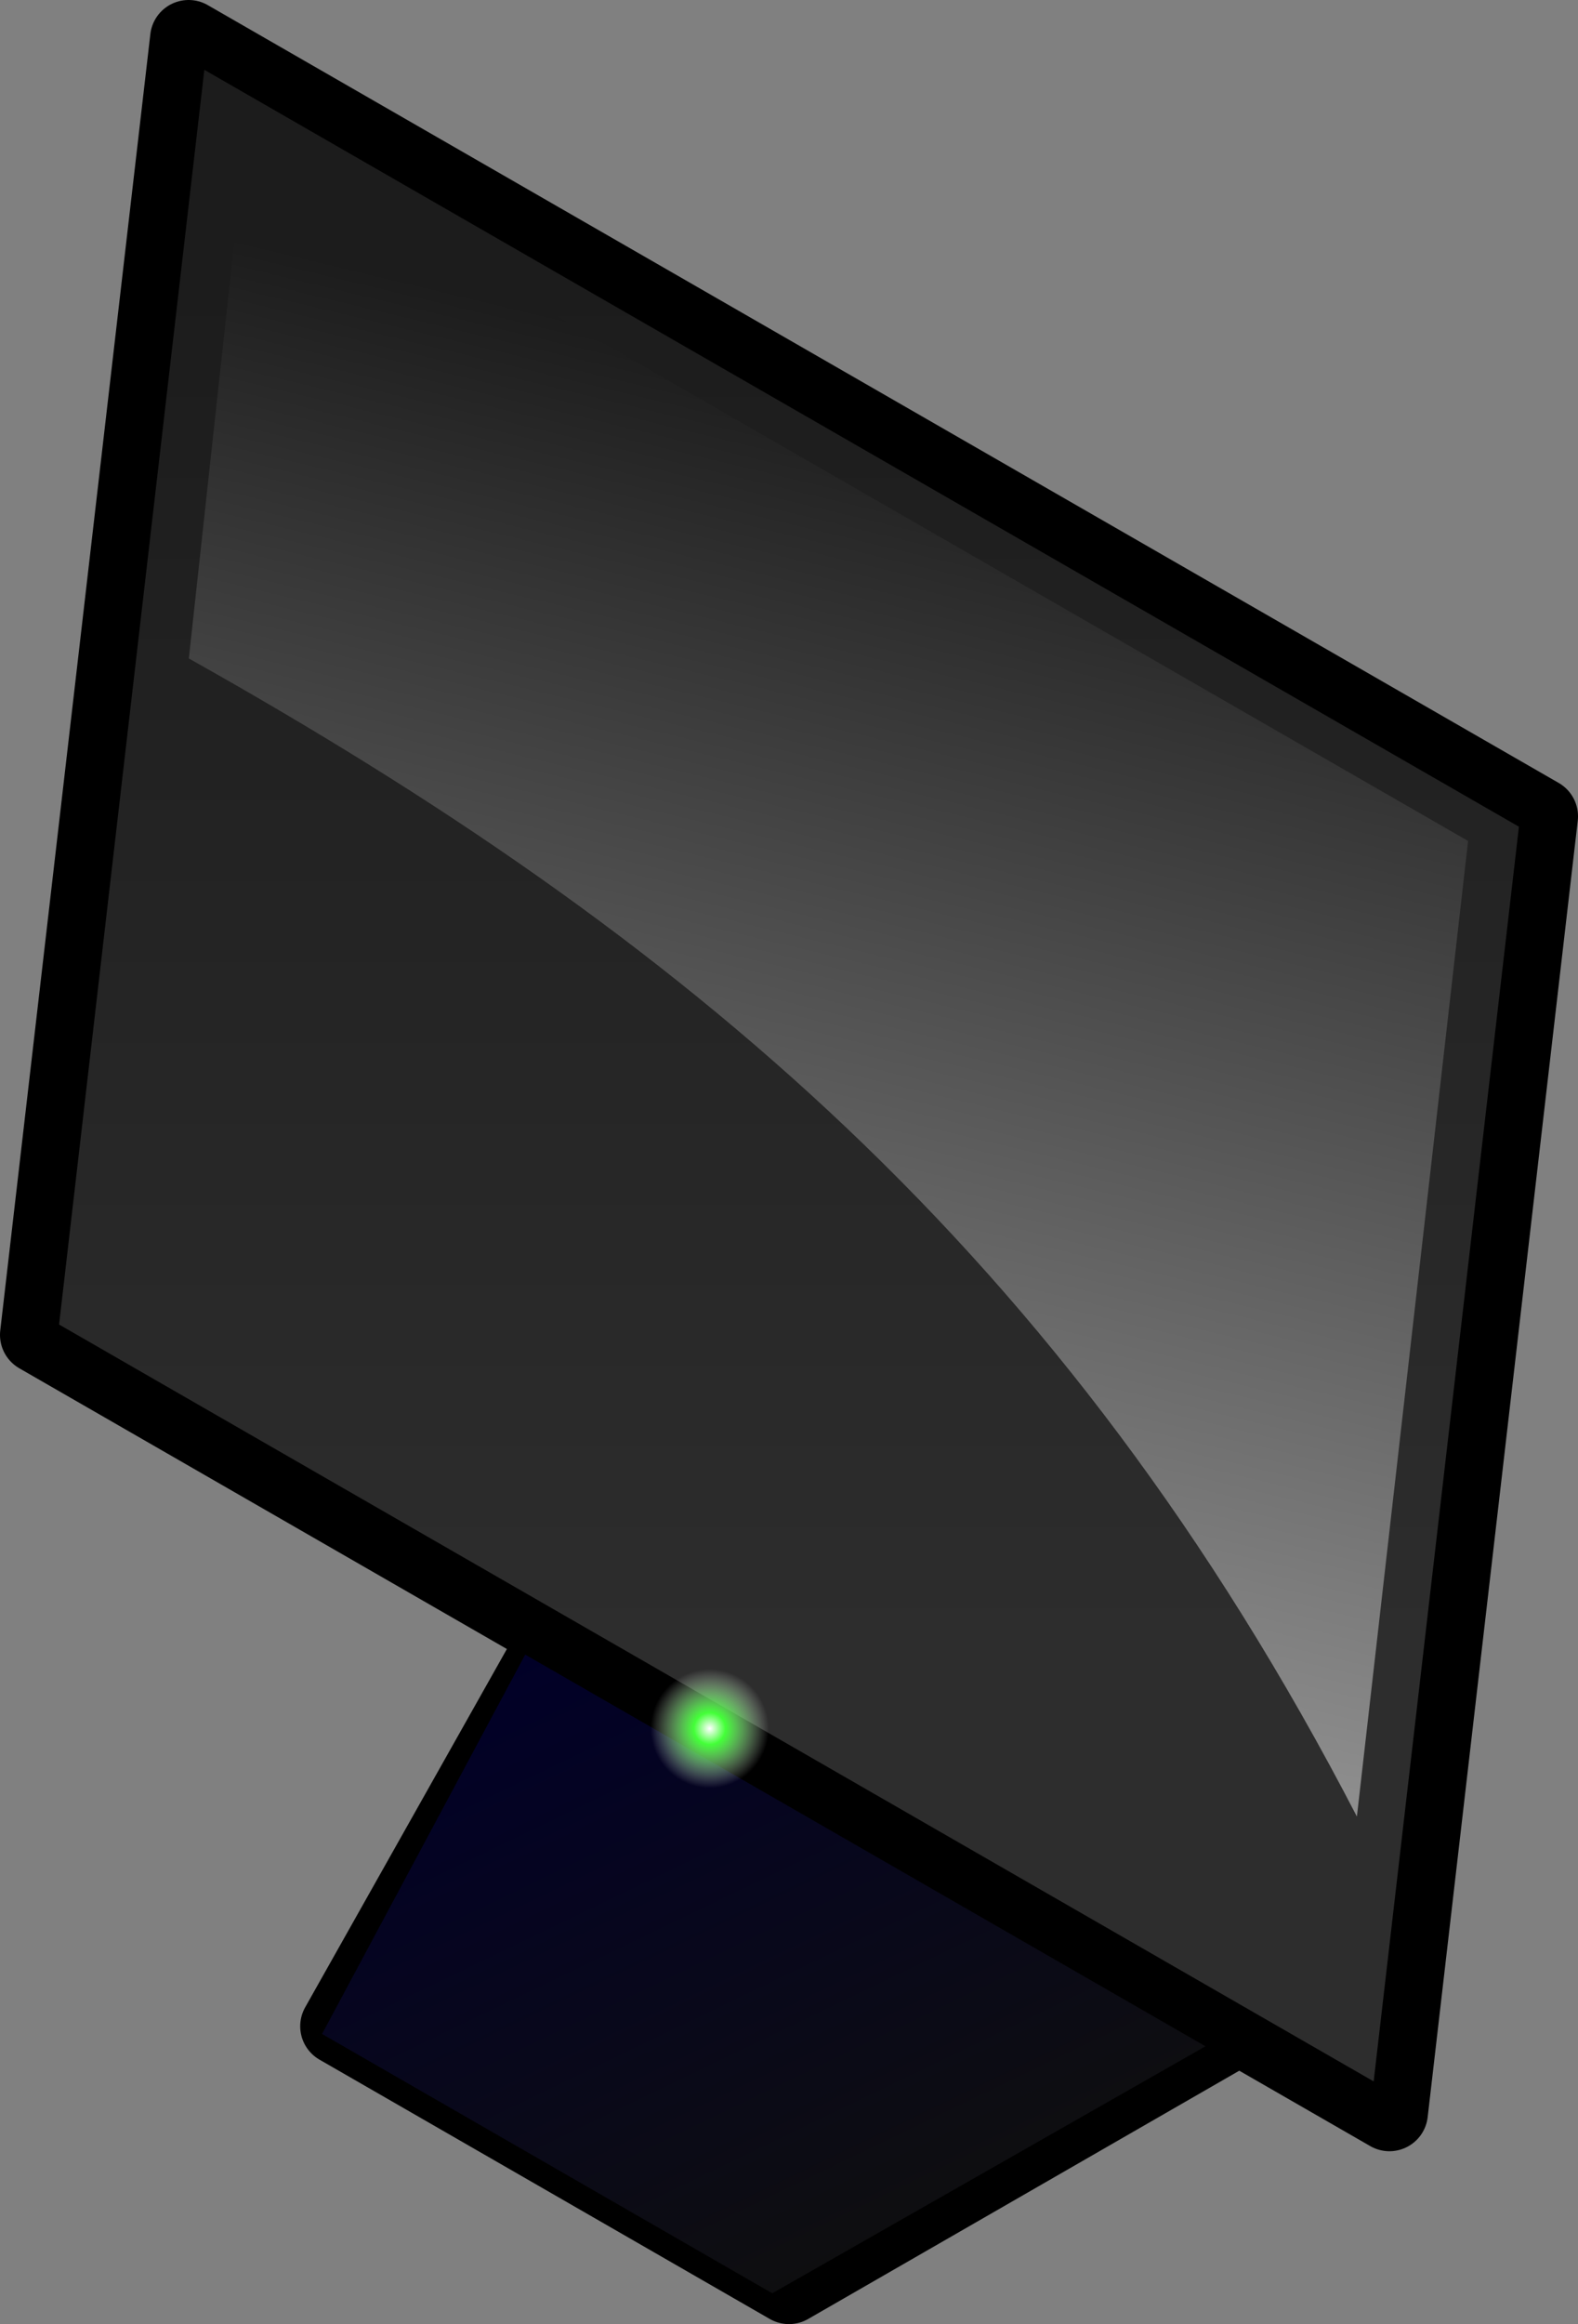<?xml version="1.0" encoding="UTF-8" standalone="no"?>
<!-- Created with Inkscape (http://www.inkscape.org/) -->
<svg xmlns:inkscape="http://www.inkscape.org/namespaces/inkscape" xmlns:rdf="http://www.w3.org/1999/02/22-rdf-syntax-ns#" xmlns="http://www.w3.org/2000/svg" xmlns:sodipodi="http://sodipodi.sourceforge.net/DTD/sodipodi-0.dtd" xmlns:cc="http://creativecommons.org/ns#" xmlns:xlink="http://www.w3.org/1999/xlink" xmlns:dc="http://purl.org/dc/elements/1.1/" xmlns:svg="http://www.w3.org/2000/svg" xmlns:ns1="http://sozi.baierouge.fr" id="svg2" sodipodi:docname="computer-screen.svg" inkscape:export-filename="I:\Documents and Settings\Eric\Bureau\computer-screen.png" viewBox="0 0 204.93 301.67" sodipodi:version="0.32" inkscape:export-xdpi="38.20837" version="1.0" inkscape:output_extension="org.inkscape.output.svg.inkscape" inkscape:export-ydpi="38.20837" inkscape:version="0.45+devel+devel">
<rect x="0" y="0" width="204.93" height="301.67" fill="#808080" stroke="none"/>
<defs id="defs4">
<radialGradient id="radialGradient3241" gradientUnits="userSpaceOnUse" cy="507.58" cx="544.68" gradientTransform="matrix(.646 0 0 .373 192.71 318.21)" r="7.671" inkscape:collect="always">
<stop id="stop3237" style="stop-color:#ffffff" offset="0"/>
<stop id="stop3247" style="stop-color:#43ff38" offset=".268"/>
<stop id="stop3239" style="stop-color:#ffffff;stop-opacity:0" offset="1"/>
</radialGradient>
<linearGradient id="linearGradient3268" y2="527.69" gradientUnits="userSpaceOnUse" x2="109.44" gradientTransform="matrix(1.319 0 0 1.319 -39.192 -150.81)" y1="406.74" x1="138.48" inkscape:collect="always">
<stop id="stop3264" style="stop-color:#1c1c1c" offset="0"/>
<stop id="stop3266" style="stop-color:#8e8e8e" offset="1"/>
</linearGradient>
<linearGradient id="linearGradient3276" y2="546.66" gradientUnits="userSpaceOnUse" x2="111.84" y1="368.49" x1="111.86" inkscape:collect="always">
<stop id="stop3272" style="stop-color:#1c1c1c" offset="0"/>
<stop id="stop3274" style="stop-color:#2d2d2d" offset="1"/>
</linearGradient>
<linearGradient id="linearGradient3524" y2="543.3" gradientUnits="userSpaceOnUse" x2="88.761" gradientTransform="translate(-2.563 4.166)" y1="627.8" x1="129.49" inkscape:collect="always">
<stop id="stop3528" style="stop-color:#0f0f0f" offset="0"/>
<stop id="stop3530" style="stop-color:#010028" offset="1"/>
</linearGradient>
</defs>
<sodipodi:namedview id="base" bordercolor="#666666" inkscape:pageshadow="2" inkscape:window-y="1" pagecolor="#ffffff" gridtolerance="10" inkscape:snap-global="false" inkscape:zoom="0.39009472" inkscape:window-x="1" inkscape:window-height="954" showgrid="true" borderopacity="1.0" inkscape:current-layer="layer1" inkscape:cx="-507.94988" inkscape:cy="435.2585" inkscape:object-nodes="false" inkscape:window-width="1270" inkscape:pageopacity="0.0" inkscape:document-units="px">
<inkscape:grid id="grid2388" units="mm" visible="true" type="axonomgrid" enabled="true"/>
</sodipodi:namedview>
<g id="layer1" inkscape:label="Calque 1" inkscape:groupmode="layer" transform="translate(-20.279 -332.7)">
<path id="path3191" style="stroke-linejoin:round;fill-rule:evenodd;stroke:#000000;stroke-linecap:round;stroke-width:10;fill:#000000" d="m44.772 337.7l-19.493 168.27 67.615 38.91-28.629 50.83 58.475 33.66 58.48-33.66 19.5 11.22 19.49-168.27-175.44-100.96z" inkscape:export-ydpi="61.308788" inkscape:export-filename="I:\Documents and Settings\Eric\Bureau\techicons.png" inkscape:export-xdpi="61.308788"/>
<path id="path3503" sodipodi:nodetypes="ccccc" style="fill-rule:evenodd;fill:url(#linearGradient3524)" d="m88.486 547.47l-26.382 49.24 58.466 33.66 56.26-32.06-88.344-50.84z"/>
<path id="path3167" style="fill-rule:evenodd;stroke:#000000;stroke-width:5;fill:url(#linearGradient3276)" d="m25.279 505.97l175.44 100.96 19.49-168.27-175.44-100.96-19.491 168.27z" inkscape:export-ydpi="61.308788" sodipodi:nodetypes="ccccc" inkscape:export-filename="I:\Documents and Settings\Eric\Bureau\techicons.png" inkscape:export-xdpi="61.308788"/>
<path id="path3260" style="fill-rule:evenodd;fill:url(#linearGradient3268)" d="m44.806 418.17c63.814 35.79 113.52 76.71 151.69 150.32l14.44-126.63-158.75-91.35-7.384 67.66z" inkscape:export-ydpi="61.308788" sodipodi:nodetypes="ccccc" inkscape:export-filename="I:\Documents and Settings\Eric\Bureau\techicons.png" inkscape:export-xdpi="61.308788"/>
<path id="path3233" sodipodi:rx="7.6714849" sodipodi:ry="4.4291339" style="fill:url(#radialGradient3241)" sodipodi:type="arc" d="m552.35 507.58a7.671 4.429 0 1 1 -15.35 0 7.671 4.429 0 1 1 15.35 0z" inkscape:export-ydpi="61.308788" inkscape:export-filename="I:\Documents and Settings\Eric\Bureau\techicons.png" transform="matrix(0 -1.56 2.686 0 -1250.8 1406.6)" sodipodi:cy="507.5787" sodipodi:cx="544.67542" inkscape:export-xdpi="61.308788"/>
</g>
</svg>
